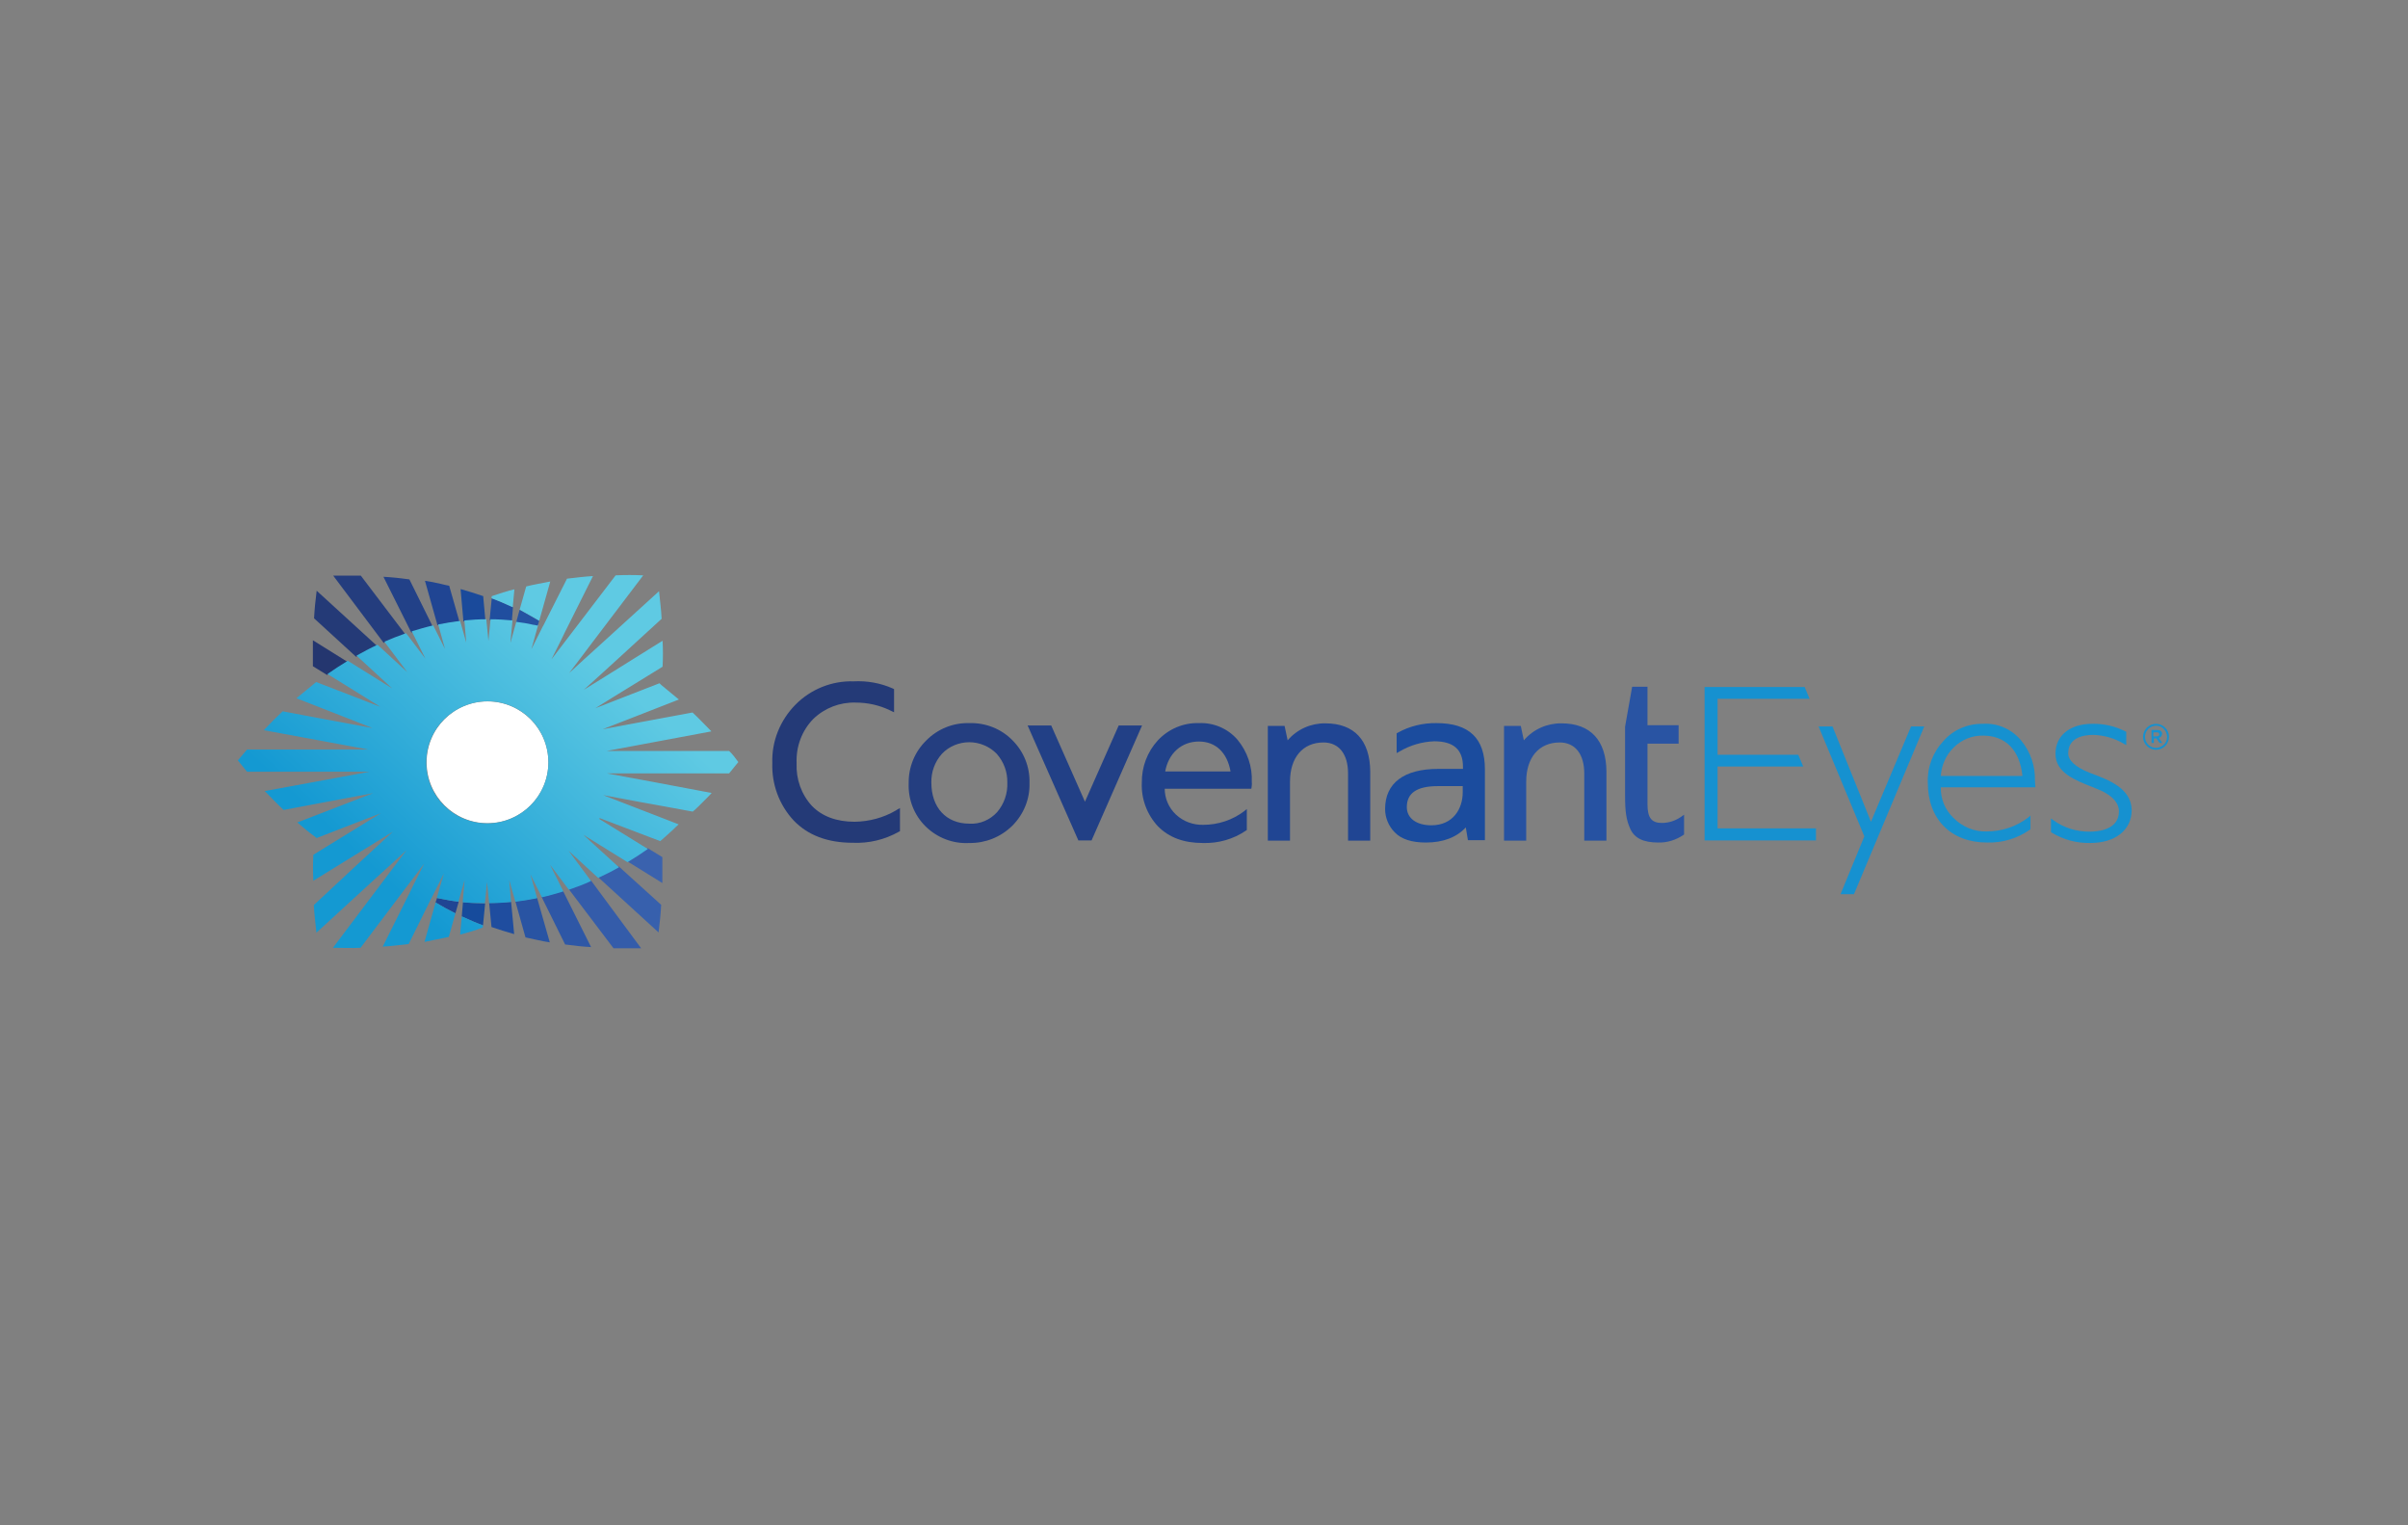 <?xml version="1.0" encoding="utf-8"?>
<!-- Generator: Adobe Illustrator 22.1.0, SVG Export Plug-In . SVG Version: 6.00 Build 0)  -->
<svg version="1.1" id="图层_1" xmlns="http://www.w3.org/2000/svg" xmlns:xlink="http://www.w3.org/1999/xlink" x="0px" y="0px"
	 viewBox="0 0 1020.5 646.3" style="enable-background:new 0 0 1020.5 646.3;" xml:space="preserve">
<rect x="0" y="0" width="1020.5" height="646.3" fill="#808080" stroke="none"/>
<style type="text/css">
	.st0{fill:#1691D0;}
	.st1{fill:#224086;}
	.st2{fill:#1B4C9E;}
	.st3{fill:#204593;}
	.st4{fill:#2652A2;}
	.st5{fill:#2954A3;}
	.st6{fill:#21428A;}
	.st7{fill:#243E80;}
	.st8{fill:#243A77;}
	.st9{fill:#204E9F;}
	.st10{fill:#24366F;}
	.st11{fill:#1A4A9B;}
	.st12{fill:#224188;}
	.st13{fill:#243D7E;}
	.st14{fill:#FFFFFF;}
	.st15{fill:#164B9C;}
	.st16{fill:#3A62AE;}
	.st17{fill:#1F4D9F;}
	.st18{fill:#3760AD;}
	.st19{fill:#345CAA;}
	.st20{fill:#2E57A6;}
	.st21{fill:url(#Shape_6_);}
	.st22{fill:#2553A2;}
</style>
<title>Full Color Horizontal (Registered) Positive</title>
<g id="Page-1">
	<g id="Full-Color-Horizontal-_x28_Registered_x29_-Positive" transform="translate(0, -0)">
		<path id="Path" class="st0" d="M886,327.6l-0.5-0.2c-6-2.4-9-5.2-9-8.2c0-6.8,6.7-7.8,10.6-7.8c4.5,0.1,9,1.4,12.9,3.7l1.1,0.6
			v-5.6l-0.4-0.2c-4.3-2.2-9.1-3.3-14-3.2c-9.5,0-15.6,5-15.6,12.7c0,8,8.3,11.2,15.7,14.1c0.7,0.3,1.5,0.6,2.2,0.9
			c3.3,1.3,9,4.3,9,9.4c0,7.8-8.8,8.6-12.5,8.6c-5.4,0-10.8-1.6-15.2-4.8l-1.1-0.8v5.8l0.3,0.2c4.9,3,10.5,4.5,16.3,4.4
			c10.7,0,17.6-5.5,17.6-14C903.2,334,893.7,330.5,886,327.6L886,327.6z"/>
		<polygon id="Path_1_" class="st0" points="792.9,348.2 776.6,307.8 770.7,307.8 790.1,354.4 780,378.9 785.7,378.9 815.5,307.8 
			809.9,307.8 		"/>
		<path id="Shape" class="st0" d="M862.4,330.9c0.2-6.3-1.9-12.4-5.9-17.2c-4-4.8-10-7.4-16.2-7c-6.4-0.1-12.5,2.5-16.7,7.3
			c-4.5,4.8-6.9,11.2-6.6,17.7c0,15.4,9.8,25.3,25.1,25.3c6.5,0.2,12.8-1.7,18.1-5.4l0.3-0.2v-5.8l-1.1,0.9
			c-5,3.8-11.1,5.8-17.4,5.8c-5.3,0.2-10.5-2-14.2-5.8c-3.5-3.4-5.4-8-5.3-12.9h40.1L862.4,330.9z M822.5,328.8
			c0.3-4.6,2.2-8.9,5.5-12.1c3.3-3.3,7.8-5.1,12.4-5c9.6,0,15.6,6.2,16.7,17.1L822.5,328.8z"/>
		<polygon id="Path_2_" class="st0" points="727.9,351 769.6,351 769.6,356.1 722.4,356.1 722.4,291.1 764.8,291.1 766.9,296.1 
			727.9,296.1 727.9,319.8 762.1,319.8 764.2,324.8 727.9,324.8 		"/>
		<polygon id="Path_3_" class="st1" points="457,356.1 435.5,307.4 445.5,307.4 459.8,339.7 474.1,307.4 484,307.4 462.6,356.1 		
			"/>
		<path id="Shape_1_" class="st2" d="M608.8,306.4c-5.8-0.1-11.5,1.3-16.5,4.1l-0.4,0.2v8.4l1.1-0.6c4.5-2.7,9.6-4.2,14.8-4.4
			c8.2,0,12.2,3.5,12.2,10.8v0.9h-10.5c-14.5,0-22.5,6-22.5,17c0,3.7,1.5,7.3,4.1,9.9c2.8,2.9,7.2,4.3,13.2,4.3
			c7.3,0,13-2.2,16.9-6.4l0.9,5.4h7.2V326C629.3,312.8,622.6,306.4,608.8,306.4z M619.9,335.7c0,7-4.1,14-13.3,14
			c-6.3,0-10.4-3-10.4-7.7c0-6,4.3-8.9,13.2-8.9h10.5V335.7z"/>
		<path id="Path_4_" class="st3" d="M561.7,306.5c-6.1-0.1-12,2.5-16,7.2l-1.3-6.1h-7.1v48.6h9.4v-25c0-10.2,5.4-16.6,14.2-16.6
			c6.5,0,10.4,4.9,10.4,13.1v28.5h9.4v-29.3C580.6,313.7,573.9,306.5,561.7,306.5L561.7,306.5z"/>
		<path id="Path_5_" class="st4" d="M661.8,306.5c-6.1-0.1-12,2.5-16,7.2l-1.3-6.1h-7.1v48.6h9.4v-25c0-10.2,5.4-16.6,14.2-16.6
			c6.5,0,10.4,4.9,10.4,13.1v28.5h9.4v-29.3C680.7,313.7,674,306.5,661.8,306.5L661.8,306.5z"/>
		<path id="Path_6_" class="st5" d="M712.6,346c-2.4,1.7-5.3,2.7-8.3,2.7c-4.4,0-6.1-2.2-6.1-7.9v-25.7h13.2v-7.8h-13.2v-16.3h-6.5
			l-3,16.9v29.3c0,6.8,0.5,10.2,2.2,14c1.8,4,5.6,5.8,11.9,5.8c3.8,0.1,7.5-1.1,10.6-3.2l0.3-0.2v-8.4L712.6,346L712.6,346z"/>
		<path id="Shape_2_" class="st6" d="M524.5,313.5c-4.1-4.8-10.2-7.4-16.5-7.1c-6.5-0.2-12.8,2.5-17.3,7.3c-4.5,4.9-6.9,11.3-6.8,18
			c-0.3,6.8,2.2,13.5,6.9,18.5c4.7,4.7,10.9,7,19,7c6.5,0.2,12.9-1.6,18.3-5.3l0.3-0.2v-8.9l-1.1,0.9c-5,3.8-11.1,5.8-17.4,5.8
			c-4.2,0.1-8.4-1.4-11.5-4.3c-3.1-2.9-4.8-6.9-4.8-11h36.7l0.1-0.5c0.1-0.8,0.2-1.5,0.1-2.3C530.8,324.8,528.6,318.5,524.5,313.5
			L524.5,313.5z M493.8,326.9c1.4-7.7,6.9-12.7,14.3-12.7c7.1,0,12,4.7,13.4,12.7H493.8z"/>
		<path id="Shape_3_" class="st7" d="M429.1,313.7c-4.8-4.9-11.4-7.5-18.3-7.3c-6.9-0.2-13.5,2.5-18.3,7.4c-4.8,4.7-7.5,11.2-7.4,18
			c-0.3,6.9,2.3,13.6,7.2,18.4c4.9,4.8,11.6,7.4,18.5,7c6.8,0.1,13.3-2.5,18.2-7.3c4.8-4.8,7.5-11.3,7.3-18.1
			C436.5,325,433.9,318.5,429.1,313.7L429.1,313.7z M422.6,344.1c-3,3.3-7.3,5.2-11.8,4.9c-9.8,0-16.1-6.8-16.1-17.4
			c-0.1-4.5,1.5-8.9,4.5-12.2c3-3.2,7.3-4.9,11.6-4.9s8.6,1.8,11.6,4.9c3,3.4,4.6,7.7,4.5,12.2C427.1,336.2,425.5,340.7,422.6,344.1
			L422.6,344.1z"/>
		<path id="Path_7_" class="st8" d="M379.7,343.4c-5.3,3.1-11.3,4.7-17.5,4.8c-7.7,0-13.8-2.3-18.1-6.7c-4.5-4.9-6.8-11.4-6.5-18.1
			c-0.3-7,2.2-13.8,7.1-18.8c4.8-4.6,11.2-7.1,17.9-6.9c5.1,0,10.1,1.1,14.6,3.3l1.7,0.8V292l-0.6-0.3c-5.2-2.3-10.9-3.3-16.5-3
			c-9.2-0.3-18.2,3.3-24.7,9.9c-6.5,6.6-10.1,15.5-9.8,24.7c-0.3,9,2.9,17.7,9,24.3c6,6.3,14.4,9.5,25.1,9.5
			c6.8,0.3,13.5-1.3,19.4-4.6l0.6-0.3v-9.8l-1.1,0.6L379.7,343.4L379.7,343.4z"/>
		<path id="Shape_4_" class="st0" d="M914,310.3h-1.4v1.7h1.4c0.7,0,1.1-0.3,1.1-0.9C915.1,310.6,914.7,310.3,914,310.3L914,310.3z
			 M914.9,312.7l1.5,2.1h-1.2l-1.3-1.9h-1.1v1.9h-1v-5.5h2.4c1.3,0,2.1,0.6,2.1,1.7C916.2,311.8,915.7,312.5,914.9,312.7
			L914.9,312.7z M913.8,307.5c-1.9,0-3.6,1.1-4.4,2.9c-0.7,1.8-0.3,3.8,1,5.1c1.3,1.3,3.4,1.8,5.1,1c1.8-0.7,2.9-2.4,2.9-4.3
			c0-1.2-0.5-2.4-1.4-3.3C916.2,308,915,307.5,913.8,307.5L913.8,307.5z M913.7,317.7c-3,0-5.5-2.5-5.5-5.5c0-3,2.5-5.5,5.5-5.5
			c3,0,5.5,2.4,5.5,5.5c0,1.5-0.6,2.9-1.6,3.9C916.6,317.1,915.2,317.7,913.7,317.7L913.7,317.7z"/>
		<path id="Path_8_" class="st9" d="M216.9,263.3l0.5-6c-3-1.4-6-2.7-9-3.8l-0.9,9.2C210.6,262.8,213.7,263,216.9,263.3L216.9,263.3
			z"/>
		<path id="Path_9_" class="st10" d="M132.6,271.3v11l6,3.7c2.7-1.9,5.6-3.8,8.6-5.6L132.6,271.3z"/>
		<path id="Path_10_" class="st8" d="M134.2,250.3c-0.5,3.9-0.9,7.8-1.1,11.7l17.8,16.3c2.9-1.6,5.8-3.1,8.9-4.6L134.2,250.3z"/>
		<path id="Path_11_" class="st11" d="M204.8,252.9l0-0.3c-3.2-1.1-6.4-2.1-9.6-3l0,0.1l1.2,13.6c3.1-0.3,6.2-0.5,9.3-0.5
			L204.8,252.9z"/>
		<path id="Path_12_" class="st12" d="M173.5,245.5c-3.7-0.5-7.3-0.9-11-1.1l11.8,23.6c3-0.9,6-1.8,9.1-2.5L173.5,245.5z"/>
		<path id="Path_13_" class="st3" d="M190.4,248.3l0-0.1c-1.2-0.2-2.4-0.5-3.6-0.8c-2.2-0.5-4.5-1-6.7-1.3l5.3,18.8
			c3-0.6,6.1-1.2,9.3-1.5L190.4,248.3z"/>
		<path id="Path_14_" class="st13" d="M152.9,243.9h-11.7l21.4,28.5c3-1.3,6.1-2.5,9.2-3.6L152.9,243.9z"/>
		<path id="Path_15_" class="st14" d="M227.9,265l-9.2-1.6C221.8,263.9,224.8,264.4,227.9,265z"/>
		<path id="Path_16_" class="st15" d="M196.2,382.3l-0.5,6c3,1.4,6,2.7,9,3.8l0.9-9.3C202.4,382.7,199.3,382.6,196.2,382.3
			L196.2,382.3z"/>
		<path id="Path_17_" class="st16" d="M280.4,363l-5.9-3.6c-2.8,1.9-5.6,3.8-8.6,5.6l14.7,9.1l0.1,0.1v-11L280.4,363z"/>
		<path id="Path_18_" class="st17" d="M216.6,382.1c-1.8,0.2-3.7,0.3-5.6,0.4c-1.3,0.1-2.5,0.1-3.7,0.1l1,10.2
			c3.2,1.1,6.4,2.1,9.6,3L216.6,382.1z"/>
		<path id="Path_19_" class="st18" d="M262.2,367.1c-2.8,1.6-5.8,3.1-8.8,4.5l25.7,23.5c0.5-3.9,0.9-7.8,1.1-11.7L262.2,367.1z"/>
		<path id="Path_20_" class="st3" d="M187.3,380.9c-0.7-0.1-1.4-0.3-2.1-0.4l-0.6,1.9c2.8,1.7,5.6,3.2,8.4,4.6l1.4-4.9
			C192,381.8,189.6,381.4,187.3,380.9L187.3,380.9z"/>
		<path id="Path_21_" class="st19" d="M250.4,373c-3.1,1.3-6.2,2.6-9.4,3.7l19,25.1h11.7L250.4,373z"/>
		<path id="Path_22_" class="st5" d="M227.6,380.4c-3,0.6-6.1,1.2-9.2,1.5l4.3,15.3c3.4,0.7,6.9,1.6,10.3,2.1L227.6,380.4z"/>
		<path id="Path_23_" class="st20" d="M238.6,377.5c-3,0.9-6,1.8-9.1,2.5l10,20.2c3.7,0.5,7.3,0.9,11,1.1L238.6,377.5z"/>
		<circle id="Oval" class="st14" cx="206.6" cy="323" r="25.8"/>
		
			<linearGradient id="Shape_6_" gradientUnits="userSpaceOnUse" x1="176.858" y1="463.147" x2="178.177" y2="464.212" gradientTransform="matrix(98.418 0 0 -73.147 -17266.07 34240.449)">
			<stop  offset="5.710000e-02" style="stop-color:#1499D2"/>
			<stop  offset="0.947" style="stop-color:#5FCAE3"/>
		</linearGradient>
		<path id="Shape_5_" class="st21" d="M309,318.2h-51.9l13.4-2.5l31-5.8c-2.7-2.7-5.3-5.5-8-8l-26.9,5l-11.2,2.1l10.3-4l22-8.6
			l-7.5-6.2l-0.7-0.7l0,0l0,0l-18.5,7.2l-8.7,3.4l7.7-4.8l14.8-9.1l6-3.7c0.2-3.7,0.2-7.3,0-11l-14.6,9.1l-11.7,7.3l-7.1,4.4
			l6.2-5.6l9-8.2l17.8-16.3c-0.2-3.9-0.7-7.8-1.1-11.7l-25.6,23.3l-6.4,5.8l-6.1,5.6l5.1-6.7l4.6-6.1l21.7-28.6
			c-3.9-0.2-7.8-0.2-11.7,0l-19.1,25l-2.6,3.4l-5.5,7.2l4.2-8.4l1.5-3.1l11.9-23.8c-3.7,0.2-7.3,0.7-11,1.1l-10.1,20l-0.1,0.1
			l-4.9,9.8l2.9-10.4c-3-0.6-6.1-1.2-9.2-1.6l-2.6,9.4l0.9-9.6c-3.1-0.3-6.2-0.5-9.3-0.5l-0.9,9.2l-0.9-9.2c-3.2,0-6.3,0.2-9.3,0.5
			l0.8,9.4l-2.6-9.2c-3.2,0.4-6.2,0.9-9.3,1.5l2.9,10.4l-5-10c-3.1,0.7-6.1,1.6-9.1,2.5l5.8,11.6l-8.2-10.8
			c-3.2,1.1-6.2,2.3-9.2,3.6l9.7,12.9l-12.6-11.6c-3.1,1.4-6,3-8.9,4.6l15.1,13.9l-18.8-11.7c-3,1.8-5.9,3.7-8.6,5.6l22.4,13.9
			l-27.2-10.5c-0.4,0.3-6,4.9-8.4,6.9l0.1,0l8.2,3.2l24,9.4l-23.2-4.3l-14.9-2.8c-2.7,2.5-5.5,5.3-8,8l24.9,4.6l19.4,3.6h-51.4
			c-1.4,1.6-2.5,3-3.9,4.6c1.4,1.6,2.5,3.2,3.9,4.8h51.9l-15.1,2.8l-29.3,5.4c2.7,2.7,5.3,5.5,8,8l25-4.7l12.9-2.4l-11.9,4.6
			l-20.2,7.8c2.5,2.1,4.8,4.1,7.3,5.9l0.9,0.7l16.5-6.4l10.7-4.1l-9.6,5.9l-13.5,8.3l-5.5,3.4c-0.2,3.7-0.2,7.3,0,11l14.1-8.7
			l10.4-6.4l9.2-5.7l-7.9,7.3l-7.7,7.1L133,383.5c0.2,3.9,0.7,7.8,1.1,11.7l25.5-23.4l5.2-4.7l7.5-6.9l-6.2,8.2l-3.6,4.8l-21.4,28.4
			c3.9,0,8,0.2,11.7,0l18.8-24.9l1.6-2.1l6.6-8.7l-5,9.9l-0.8,1.7l-11.8,23.6c3.7-0.2,7.3-0.7,11-1.1l9.3-18.8l0.6-1.1l5-10l-3,10.4
			c0.7,0.1,1.4,0.3,2.1,0.4c2.4,0.5,4.7,0.9,7.1,1.2l0-0.1l2.6-9.2l-0.8,9.4l0,0.1c3.1,0.3,6.2,0.4,9.4,0.4l0,0l0.9-9l0.9,9l0,0
			c1.2,0,2.5-0.1,3.7-0.1c1.9-0.1,3.8-0.2,5.6-0.4l0,0l-0.8-9.3l2.6,9.1l0,0.1c3.1-0.4,6.2-0.9,9.2-1.5l0-0.1l-2.8-10l4.8,9.6
			l0.1,0.1c3.1-0.7,6.1-1.6,9.1-2.5l-0.1-0.1l-5.6-11.2l7.9,10.5l0.1,0.1c3.2-1.1,6.4-2.3,9.4-3.7l-0.1-0.1l-9.4-12.7l12.4,11.4
			l0.1,0.1c3-1.4,6-2.9,8.8-4.5l-0.1-0.1l-15-13.7l18.7,11.6l0.1,0c3-1.8,5.9-3.7,8.6-5.6l-0.1,0l-20.7-12.8l0.5-0.2l25.5,9.7
			c0.2-0.1,4.3-3.8,4.4-3.9c0.7-0.6,1.3-1.2,1.9-1.8c0.5-0.5,1-0.9,1.5-1.4l-9-3.5l-11.4-4.4l-11.6-4.5l15.5,2.9l6.7,1.2l15.8,2.9
			l0,0c0.2-0.2,0.4-0.4,0.7-0.6c0.5-0.5,1.1-1,1.6-1.5c1.1-1.1,2.2-2.2,3.3-3.3c0.8-0.8,1.7-1.7,2.4-2.5l-14.3-2.7l-11.7-2.2
			l-18.4-3.4H309c1.4-1.6,2.5-3.2,3.9-4.8C311.6,321.1,310.4,319.5,309,318.2z M184.6,382.4c2.8,1.7,5.6,3.2,8.4,4.6l0,0l-2.8,10
			c-3.2,0.7-6.9,1.4-10.3,2.1l0,0L184.6,382.4z M195.7,388.3c3,1.4,6,2.7,9,3.8l0,0l-0.1,0.9c-3.1,1.2-6.4,2.2-9.6,3l0,0
			L195.7,388.3z M216.5,299.1c9.7,4,15.9,13.4,15.9,23.9c0,6.9-2.7,13.4-7.6,18.3c-4.8,4.8-11.4,7.6-18.3,7.6
			c-10.4,0-19.9-6.3-23.9-15.9c-4-9.7-1.8-20.8,5.6-28.2C195.8,297.3,206.9,295.1,216.5,299.1z M233.2,246.4l-4.7,16.7l-8.3-4.7
			l2.8-9.9C226.1,247.7,229.7,247.1,233.2,246.4L233.2,246.4z M218,249.7l-0.7,7.6c-3-1.4-6-2.7-9-3.8l0,0l0.1-0.9
			C211.6,251.5,214.8,250.5,218,249.7L218,249.7z"/>
		<path id="Path_24_" class="st22" d="M225.8,264.7c0.7,0.1,1.4,0.2,2.1,0.4l0.6-2c-2.8-1.7-5.5-3.1-8.3-4.7l-1.4,5.1
			C221,263.8,223.4,264.1,225.8,264.7L225.8,264.7z"/>
	</g>
</g>
</svg>
